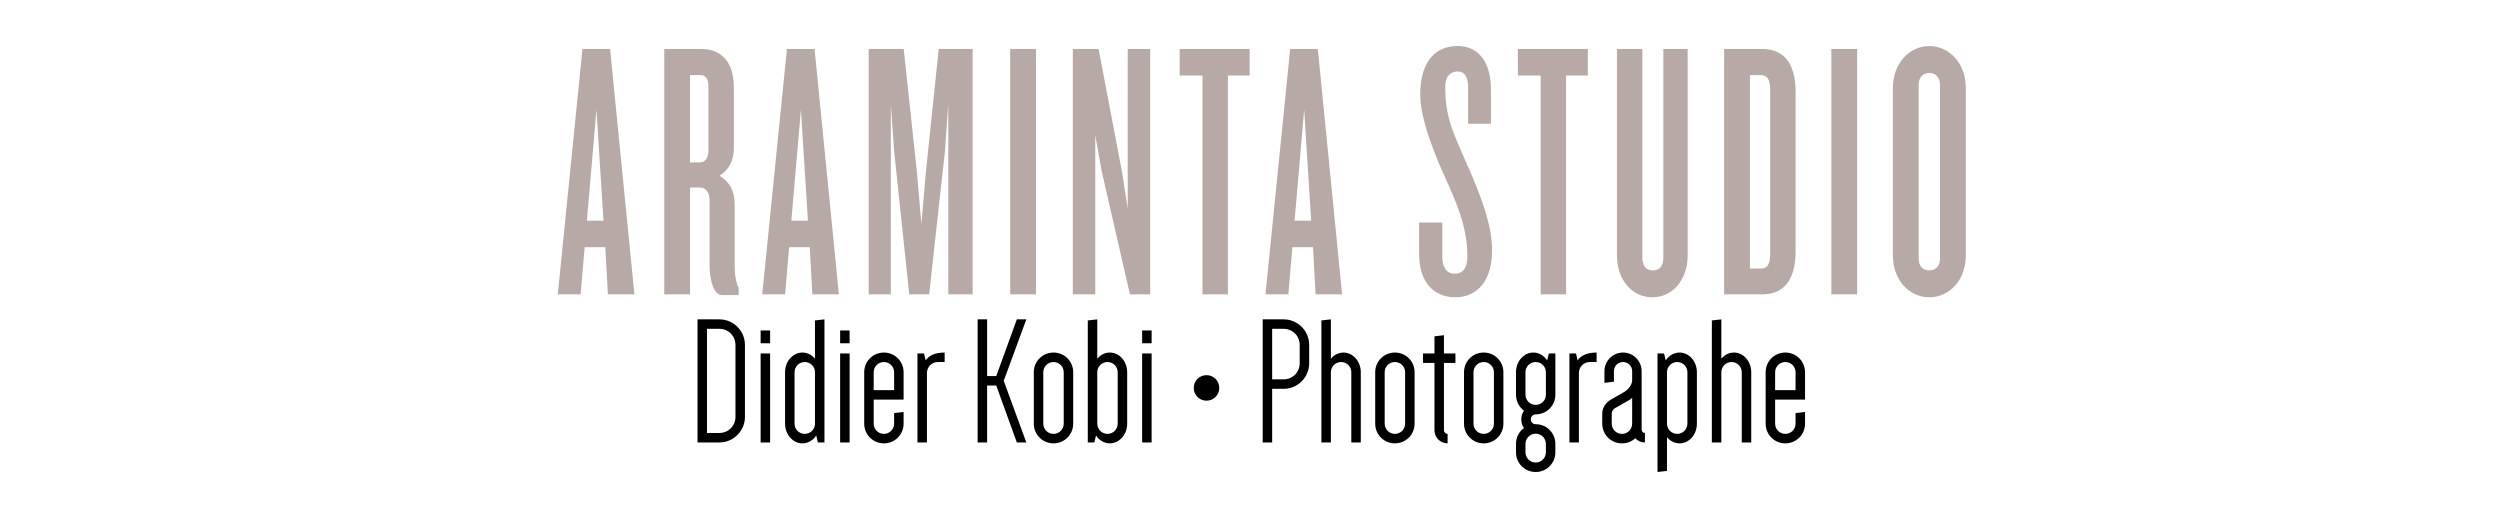 <?xml version="1.0" encoding="UTF-8" standalone="no"?>
<!DOCTYPE svg PUBLIC "-//W3C//DTD SVG 1.1//EN" "http://www.w3.org/Graphics/SVG/1.1/DTD/svg11.dtd">
<svg width="100%" height="100%" viewBox="0 0 658 133" version="1.1" xmlns="http://www.w3.org/2000/svg" xmlns:xlink="http://www.w3.org/1999/xlink" xml:space="preserve" style="fill-rule:evenodd;clip-rule:evenodd;stroke-linejoin:round;stroke-miterlimit:1.414;">
    <g id="Converted">
        <path id="ARAMINTA-STUDIO" d="M379.618,58.562L379.618,67.58C379.618,70.198 380.685,72.04 382.818,72.04C385.145,72.04 386.212,70.392 386.212,67.58C386.212,61.083 384.369,55.556 380.976,48.09C377.97,41.593 373.8,31.605 373.8,24.915C373.8,17.448 376.806,12.115 383.691,12.115C389.024,12.115 392.418,16.188 392.418,23.557L392.418,32.575L386.406,32.575L386.406,23.072C386.406,20.163 385.436,18.806 383.691,18.806C381.751,18.806 380.394,20.067 380.394,22.782C380.394,30.83 382.333,34.611 386.018,43.047C389.606,51.095 392.708,59.047 392.708,65.834C392.708,75.919 386.987,78.246 383.109,78.246C377.097,78.246 373.509,73.979 373.509,66.804L373.509,58.562L379.618,58.562ZM432.269,12.891L432.269,67.774C432.269,70.004 433.239,71.167 434.984,71.167C436.827,71.167 437.796,70.004 437.796,67.774L437.796,12.891L444.196,12.891L444.196,67.192C444.196,73.785 440.123,78.246 434.887,78.246C429.651,78.246 425.579,73.785 425.579,67.192L425.579,12.891L432.269,12.891ZM517.403,67.192L517.403,23.169C517.403,16.673 513.04,12.115 507.804,12.115C502.568,12.115 498.204,16.673 498.204,23.169L498.204,67.192C498.204,73.785 502.568,78.246 507.804,78.246C513.04,78.246 517.403,73.785 517.403,67.192ZM184.624,12.891C188.412,12.893 193.157,14.835 193.157,23.072L193.157,38.878C193.157,42.272 191.897,44.696 189.376,46.247C191.897,47.799 193.351,50.126 193.351,53.617L193.351,69.228C193.351,72.137 193.642,74.173 194.418,75.822L194.418,77.664L190.054,77.664C187.824,77.664 186.758,73.785 186.758,69.713L186.758,52.647C186.758,50.708 185.788,49.35 184.237,49.35L181.618,49.35L181.618,77.47L174.831,77.47L174.831,12.891L184.624,12.891ZM153.305,12.891L160.577,12.891L166.977,77.47L159.996,77.47L159.317,65.059L153.887,65.059L152.82,77.47L146.808,77.47L153.305,12.891ZM207.12,12.891L214.392,12.891L220.792,77.47L213.81,77.47L213.131,65.059L207.701,65.059L206.635,77.47L200.623,77.47L207.12,12.891ZM237.857,12.891L241.348,45.471L242.512,58.95L243.675,45.471L247.069,12.891L255.99,12.891L255.99,77.47L249.59,77.47L249.59,27.339L248.717,39.751L244.548,77.47L239.312,77.47L235.336,39.751L234.463,27.339L234.463,77.47L228.646,77.47L228.646,12.891L237.857,12.891ZM265.88,12.891L272.668,12.891L272.668,77.47L265.88,77.47L265.88,12.891ZM289.151,12.891L295.357,45.471L296.812,54.877L296.812,12.891L302.727,12.891L302.727,77.47L297.394,77.47L289.927,44.89L288.279,35.581L288.279,77.47L282.364,77.47L282.364,12.891L289.151,12.891ZM316.495,19.873L310.483,19.873L310.483,12.891L328.907,12.891L328.907,19.873L323.186,19.873L323.186,77.47L316.495,77.47L316.495,19.873ZM339.573,12.891L346.845,12.891L353.245,77.47L346.264,77.47L345.585,65.059L340.155,65.059L339.088,77.47L333.076,77.47L339.573,12.891ZM417.919,12.891L417.919,19.873L412.198,19.873L412.198,77.47L405.507,77.47L405.507,19.873L399.495,19.873L399.495,12.891L417.919,12.891ZM463.782,12.891C468.924,12.893 472.606,15.9 472.606,24.333L472.606,66.028C472.606,74.461 468.924,77.468 463.782,77.47L453.795,77.47L453.795,12.891L463.782,12.891ZM482.011,12.891L488.799,12.891L488.799,77.47L482.011,77.47L482.011,12.891ZM510.616,68.064C510.616,69.907 509.549,71.167 507.804,71.167C505.961,71.167 504.992,69.907 504.992,68.064L504.992,22.297C504.992,20.551 505.961,19.194 507.804,19.194C509.549,19.194 510.616,20.551 510.616,22.297L510.616,68.064ZM463.394,70.683C465.238,70.68 465.915,69.516 465.915,66.61L465.915,23.848C465.915,20.939 465.237,19.776 463.394,19.776L460.582,19.776L460.582,70.683L463.394,70.683ZM158.832,58.077L156.99,28.89L154.469,58.077L158.832,58.077ZM212.647,58.077L210.804,28.89L208.283,58.077L212.647,58.077ZM345.1,58.077L343.258,28.89L340.737,58.077L345.1,58.077ZM184.14,42.756C185.597,42.753 186.467,41.687 186.467,39.363L186.467,22.879C186.467,20.648 185.691,19.776 184.43,19.776L181.618,19.776L181.618,42.756L184.14,42.756Z" style="fill:rgb(183,169,165);"/>
        <path id="Didier-Kobi-.2022.-Photographe" d="M409.375,93.029L409.375,103.877C409.375,106.757 407.071,109.061 404.191,109.061C403.471,109.061 402.895,109.637 402.895,110.357C402.895,111.077 403.471,111.653 404.191,111.653C407.071,111.653 409.375,113.957 409.375,116.837L409.375,119.045C409.375,121.925 407.071,124.229 404.191,124.229C401.311,124.229 399.007,121.925 399.007,119.045L399.007,116.837C399.007,115.109 399.823,113.573 401.119,112.661C400.639,112.037 400.399,111.221 400.399,110.357C400.399,109.541 400.639,108.725 401.119,108.101C399.823,107.141 399.007,105.605 399.007,103.877L399.007,97.973C399.007,95.093 401.071,92.789 403.567,92.789C405.055,92.789 406.399,93.605 407.215,94.853L407.647,93.029L409.375,93.029ZM437.983,93.029L438.415,94.853C439.231,93.605 440.575,92.789 442.063,92.789C444.559,92.789 446.623,95.093 446.623,97.973L446.623,111.509C446.623,114.389 444.559,116.693 442.063,116.693C440.767,116.693 439.567,116.069 438.751,115.061L438.751,123.941L436.255,124.229L436.255,93.029L437.983,93.029ZM401.503,116.837C401.503,115.349 402.703,114.149 404.191,114.149C405.679,114.149 406.879,115.349 406.879,116.837L406.879,119.045C406.879,120.533 405.679,121.733 404.191,121.733C402.703,121.733 401.503,120.533 401.503,119.045L401.503,116.837ZM472.59,108.725L472.59,111.509C472.59,112.997 471.39,114.197 469.902,114.197C468.414,114.197 467.214,112.997 467.214,111.509L467.214,105.173L475.086,105.173L475.086,97.973C475.086,95.093 472.782,92.789 469.902,92.789C467.022,92.789 464.718,95.093 464.718,97.973L464.718,111.509C464.718,114.389 467.022,116.693 469.902,116.693C472.782,116.693 475.086,114.389 475.086,111.509L475.086,108.437L472.59,108.725ZM361.952,111.509C361.952,114.389 364.256,116.693 367.136,116.693C370.016,116.693 372.32,114.389 372.32,111.509L372.32,97.973C372.32,95.093 370.016,92.789 367.136,92.789C364.256,92.789 361.952,95.093 361.952,97.973L361.952,111.509ZM385.328,111.509C385.328,114.389 387.632,116.693 390.512,116.693C393.392,116.693 395.696,114.389 395.696,111.509L395.696,97.973C395.696,95.093 393.392,92.789 390.512,92.789C387.632,92.789 385.328,95.093 385.328,97.973L385.328,111.509ZM272.099,111.509C272.099,114.389 274.403,116.693 277.283,116.693C280.163,116.693 282.467,114.389 282.467,111.509L282.467,97.973C282.467,95.093 280.163,92.789 277.283,92.789C274.403,92.789 272.099,95.093 272.099,97.973L272.099,111.509ZM229.955,105.173L229.955,111.509C229.955,112.997 231.155,114.197 232.643,114.197C234.131,114.197 235.331,112.997 235.331,111.509L235.331,108.725L237.827,108.437L237.827,111.509C237.827,114.389 235.523,116.693 232.643,116.693C229.763,116.693 227.459,114.389 227.459,111.509L227.459,97.973C227.459,95.093 229.763,92.789 232.643,92.789C235.523,92.789 237.827,95.093 237.827,97.973L237.827,105.173L229.955,105.173ZM380.048,93.029L383.072,93.029L383.072,95.525L380.048,95.525L380.048,113.237C380.048,113.765 380.48,114.197 381.008,114.197L381.008,116.693C379.088,116.693 377.552,115.157 377.552,113.237L377.552,95.525L374.528,95.525L374.528,93.029L377.552,93.029L377.552,88.517L380.048,88.229L380.048,93.029ZM288.035,116.453L286.307,116.453L286.307,84.341L288.803,84.053L288.803,94.421C289.619,93.413 290.819,92.789 292.115,92.789C294.611,92.789 296.675,95.093 296.675,97.973L296.675,111.509C296.675,114.389 294.611,116.693 292.115,116.693C290.627,116.693 289.283,115.877 288.467,114.629L288.035,116.453ZM216.996,116.453L215.268,116.453L214.836,114.629C214.02,115.877 212.676,116.693 211.188,116.693C208.693,116.693 206.628,114.389 206.628,111.509L206.628,97.973C206.628,95.093 208.693,92.789 211.188,92.789C212.484,92.789 213.684,93.413 214.5,94.421L214.5,84.341L216.996,84.053L216.996,116.453ZM432.079,97.685C432.079,94.997 429.871,92.789 427.183,92.789C424.495,92.789 422.287,94.997 422.287,97.685L422.287,100.757L424.783,100.469L424.783,97.685C424.783,96.341 425.839,95.285 427.183,95.285C428.527,95.285 429.583,96.341 429.583,97.685L429.583,100.037C429.583,101.957 427.519,103.157 427.519,103.157L423.823,105.269C423.823,105.269 421.711,106.469 421.711,108.869L421.711,111.509C421.711,114.389 424.015,116.693 426.895,116.693C428.239,116.693 429.487,116.213 430.399,115.349C431.023,116.021 431.935,116.453 432.943,116.453L432.943,113.957C432.463,113.957 432.079,113.573 432.079,113.093L432.079,97.685ZM259.811,98.981L262.211,98.981L267.635,84.053L270.131,84.053L264.179,100.229L270.131,116.453L267.635,116.453L262.211,101.477L259.811,101.477L259.811,116.453L257.315,116.453L257.315,84.053L259.811,84.053L259.811,98.981ZM202.693,116.453L200.197,116.453L200.197,93.029L202.693,93.029L202.693,116.453ZM189.349,84.053C193.046,84.054 196.069,87.078 196.069,90.773L196.069,109.733C196.069,113.428 193.046,116.452 189.349,116.453L183.589,116.453L183.589,84.053L189.349,84.053ZM303.106,116.453L300.61,116.453L300.61,93.029L303.106,93.029L303.106,116.453ZM350.288,116.453L347.792,116.453L347.792,84.341L350.288,84.053L350.288,94.421C351.104,93.413 352.304,92.789 353.6,92.789C356.096,92.789 358.16,95.093 358.16,97.973L358.16,116.453L355.664,116.453L355.664,97.973C355.664,96.485 354.464,95.285 352.976,95.285C351.488,95.285 350.288,96.485 350.288,97.973L350.288,116.453ZM223.62,116.453L221.124,116.453L221.124,93.029L223.62,93.029L223.62,116.453ZM453.054,116.453L450.558,116.453L450.558,84.341L453.054,84.053L453.054,94.421C453.87,93.413 455.07,92.789 456.366,92.789C458.862,92.789 460.926,95.093 460.926,97.973L460.926,116.453L458.43,116.453L458.43,97.973C458.43,96.485 457.23,95.285 455.742,95.285C454.254,95.285 453.054,96.485 453.054,97.973L453.054,116.453ZM414.799,93.029L415.231,94.853C416.047,93.605 417.679,92.789 420.223,92.789L420.223,95.285L418.447,95.285C416.815,95.285 415.567,96.581 415.567,98.213L415.567,116.453L413.071,116.453L413.071,93.029L414.799,93.029ZM243.203,93.029L243.635,94.853C244.451,93.605 246.083,92.789 248.627,92.789L248.627,95.285L246.851,95.285C245.219,95.285 243.971,96.581 243.971,98.213L243.971,116.453L241.475,116.453L241.475,93.029L243.203,93.029ZM337.856,84.053C341.553,84.054 344.576,87.078 344.576,90.773L344.576,95.621C344.576,99.317 341.552,102.341 337.856,102.341L334.832,102.341L334.832,116.453L332.336,116.453L332.336,84.053L337.856,84.053ZM274.595,97.973C274.595,96.485 275.795,95.285 277.283,95.285C278.771,95.285 279.971,96.485 279.971,97.973L279.971,111.509C279.971,112.997 278.771,114.197 277.283,114.197C275.795,114.197 274.595,112.997 274.595,111.509L274.595,97.973ZM288.803,97.973C288.803,96.485 290.003,95.285 291.491,95.285C292.979,95.285 294.179,96.485 294.179,97.973L294.179,111.509C294.179,112.997 292.979,114.197 291.491,114.197C290.003,114.197 288.803,112.997 288.803,111.509L288.803,97.973ZM387.824,97.973C387.824,96.485 389.024,95.285 390.512,95.285C392,95.285 393.2,96.485 393.2,97.973L393.2,111.509C393.2,112.997 392,114.197 390.512,114.197C389.024,114.197 387.824,112.997 387.824,111.509L387.824,97.973ZM214.5,111.509C214.5,112.997 213.3,114.197 211.812,114.197C210.324,114.197 209.125,112.997 209.125,111.509L209.125,97.973C209.125,96.485 210.324,95.285 211.812,95.285C213.3,95.285 214.5,96.485 214.5,97.973L214.5,111.509ZM364.448,97.973C364.448,96.485 365.648,95.285 367.136,95.285C368.624,95.285 369.824,96.485 369.824,97.973L369.824,111.509C369.824,112.997 368.624,114.197 367.136,114.197C365.648,114.197 364.448,112.997 364.448,111.509L364.448,97.973ZM424.207,108.869C424.207,107.909 425.071,107.429 425.071,107.429L428.767,105.317C428.767,105.317 429.199,105.077 429.583,104.693L429.583,111.509C429.583,112.997 428.383,114.197 426.895,114.197C425.407,114.197 424.207,112.997 424.207,111.509L424.207,108.869ZM438.751,97.973C438.751,96.485 439.951,95.285 441.439,95.285C442.927,95.285 444.127,96.485 444.127,97.973L444.127,111.509C444.127,112.997 442.927,114.197 441.439,114.197C439.951,114.197 438.751,112.997 438.751,111.509L438.751,97.973ZM189.349,113.957C191.703,113.956 193.573,112.084 193.573,109.733L193.573,90.773C193.573,88.421 191.701,86.549 189.349,86.549L186.085,86.549L186.085,113.957L189.349,113.957ZM406.879,103.877C406.879,105.365 405.679,106.565 404.191,106.565C402.703,106.565 401.503,105.365 401.503,103.877L401.503,97.973C401.503,96.485 402.703,95.285 404.191,95.285C405.679,95.285 406.879,96.485 406.879,97.973L406.879,103.877ZM314.193,102.101C314.193,103.973 315.681,105.461 317.553,105.461C319.425,105.461 320.913,103.973 320.913,102.101C320.913,100.229 319.425,98.741 317.553,98.741C315.681,98.741 314.193,100.229 314.193,102.101ZM472.59,102.677L472.59,97.973C472.59,96.485 471.39,95.285 469.902,95.285C468.414,95.285 467.214,96.485 467.214,97.973L467.214,102.677L472.59,102.677ZM235.331,102.677L235.331,97.973C235.331,96.485 234.131,95.285 232.643,95.285C231.155,95.285 229.955,96.485 229.955,97.973L229.955,102.677L235.331,102.677ZM337.856,99.845C340.209,99.844 342.08,97.972 342.08,95.621L342.08,90.773C342.08,88.421 340.208,86.549 337.856,86.549L334.832,86.549L334.832,99.845L337.856,99.845ZM200.197,86.981L202.693,86.981L202.693,90.341L200.197,90.341L200.197,86.981ZM221.124,86.981L223.62,86.981L223.62,90.341L221.124,90.341L221.124,86.981ZM300.61,86.981L303.106,86.981L303.106,90.341L300.61,90.341L300.61,86.981Z"/>
    </g>
</svg>
